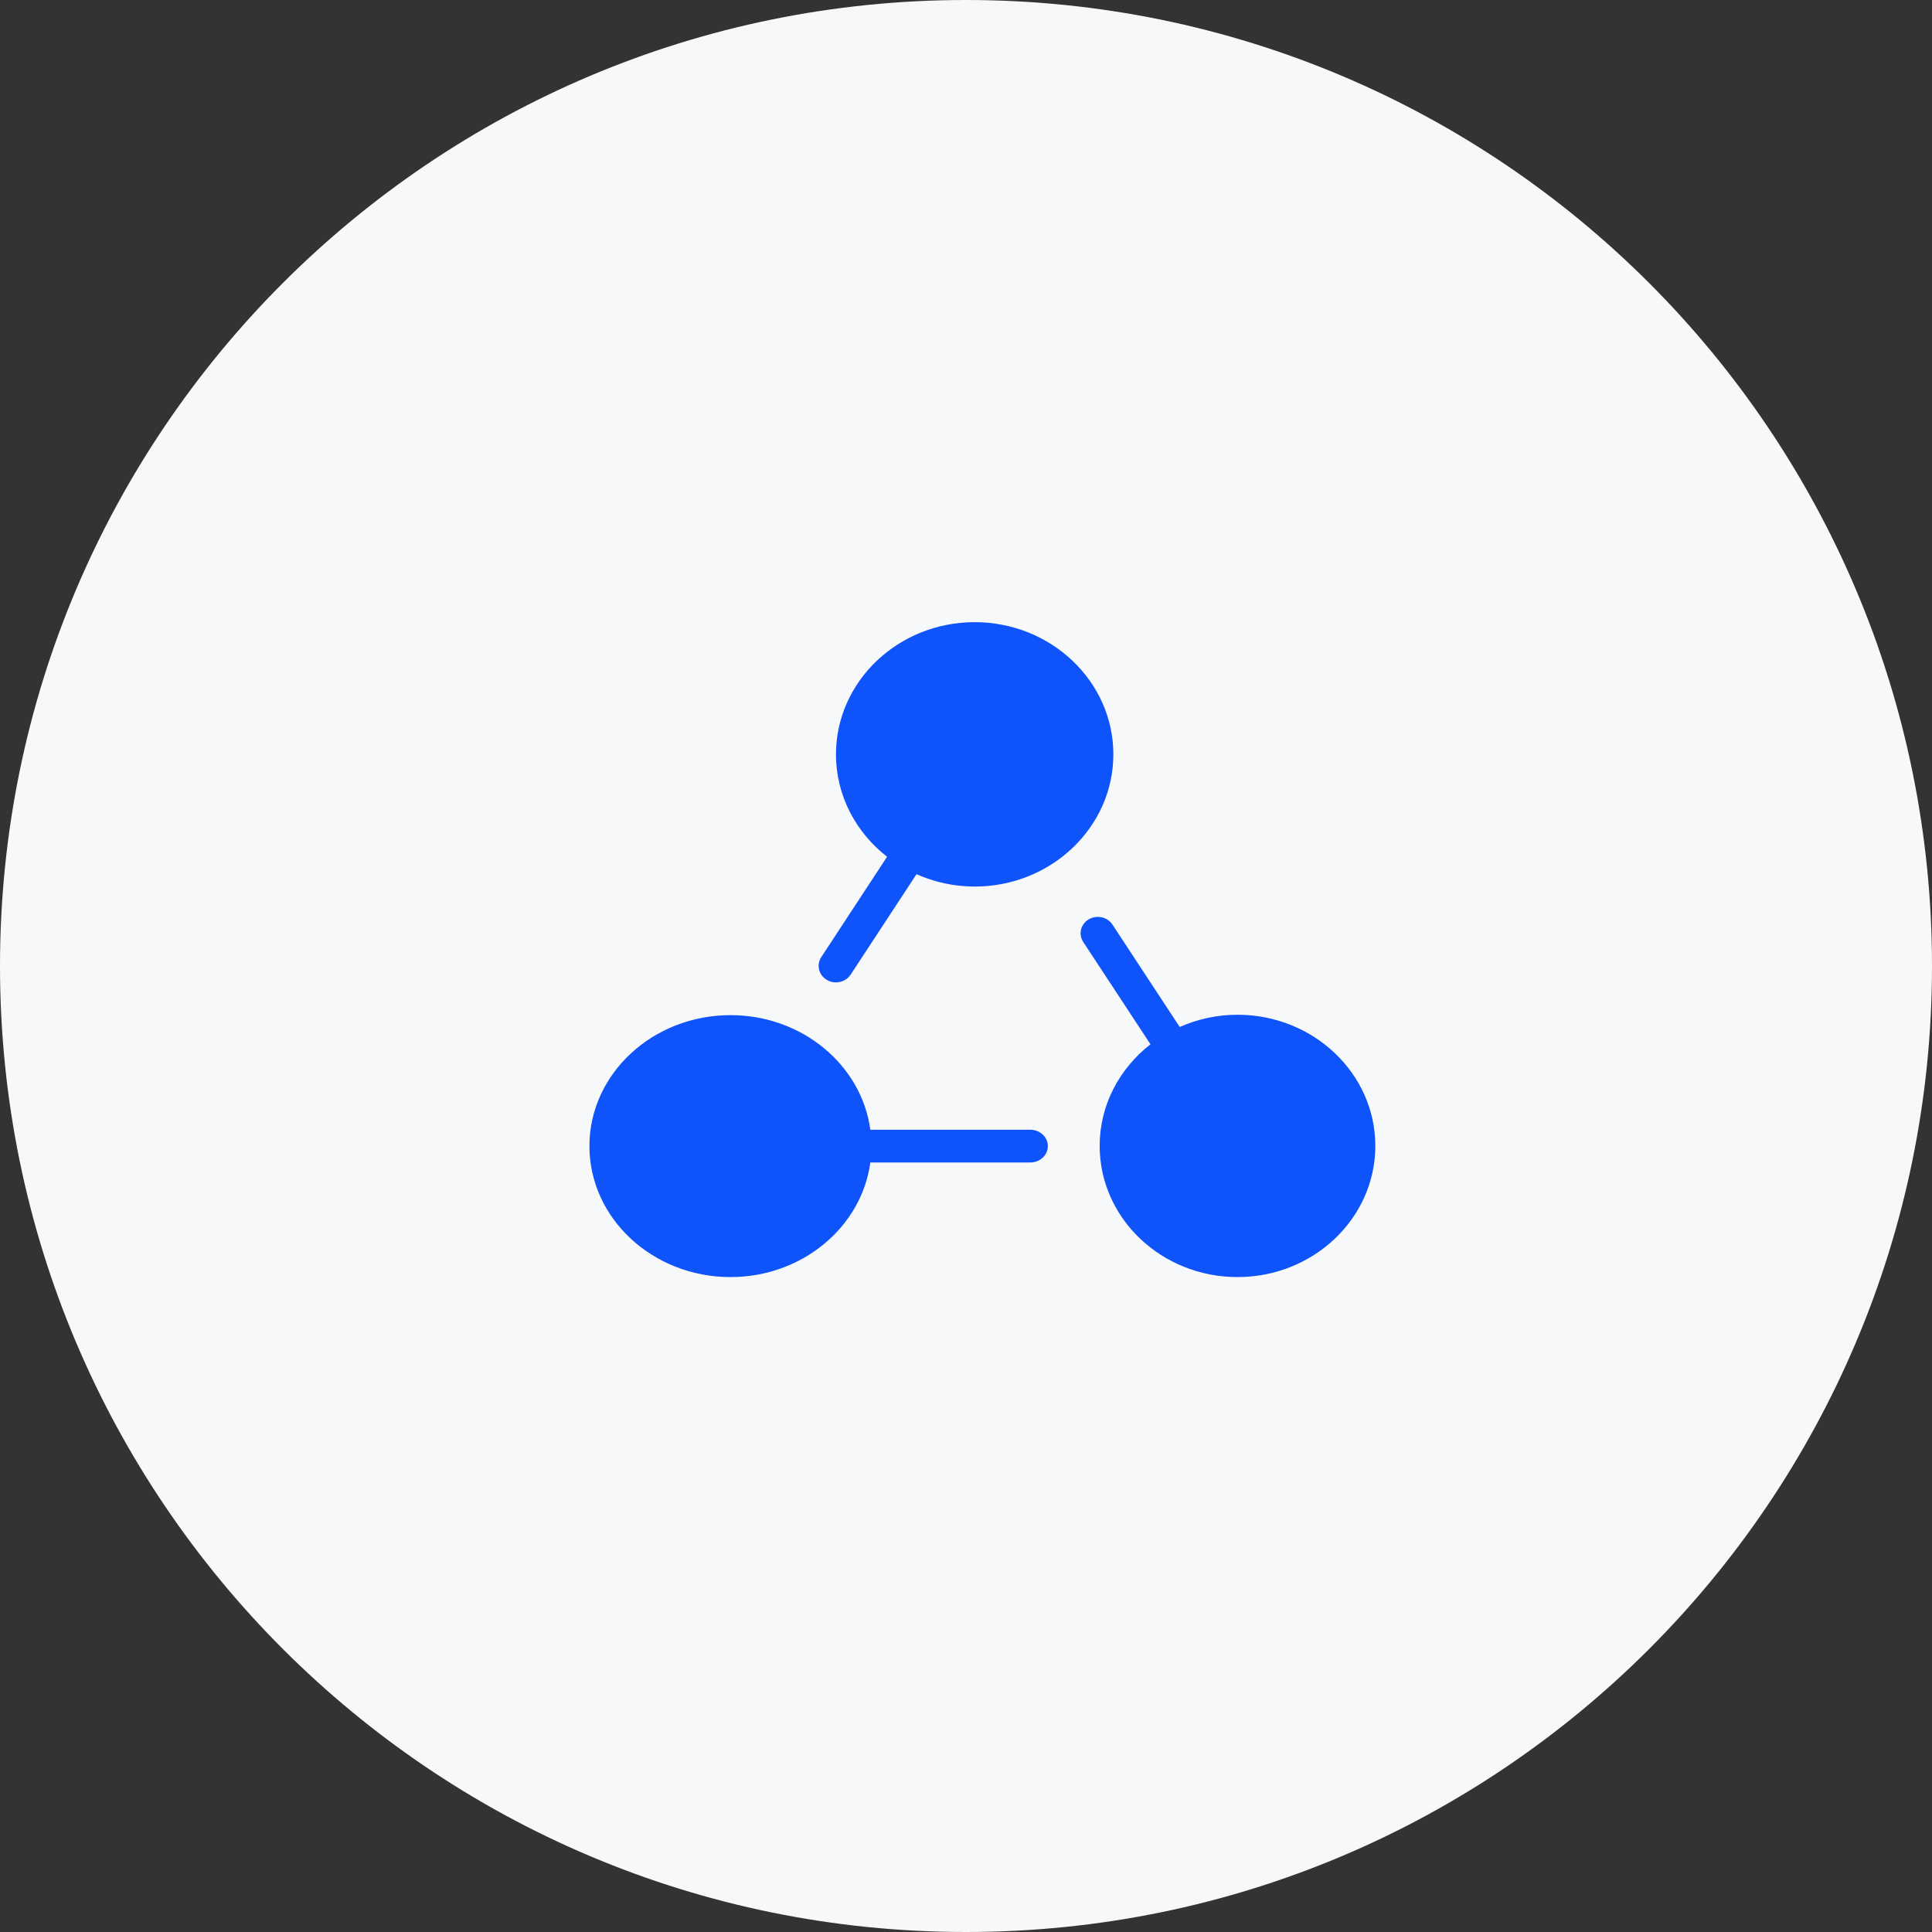 <?xml version="1.0" encoding="UTF-8"?> <svg xmlns="http://www.w3.org/2000/svg" width="60" height="60" viewBox="0 0 60 60" fill="none"><rect x="0" y="0" width="60" height="60" fill="#333333" stroke="none"/> <path fill-rule="evenodd" clip-rule="evenodd" d="M30 60C46.569 60 60 46.569 60 30C60 13.431 46.569 0 30 0C13.431 0 0 13.431 0 30C0 46.569 13.431 60 30 60Z" fill="#F7F8FA"></path> <path d="M31.995 35.085H27.029C26.758 33.081 24.916 31.526 22.686 31.526C20.27 31.526 18.305 33.35 18.305 35.593C18.305 37.836 20.27 39.661 22.686 39.661C24.916 39.661 26.758 38.105 27.029 36.102H31.995C32.298 36.102 32.542 35.874 32.542 35.593C32.542 35.312 32.298 35.085 31.995 35.085Z" fill="#0F53FA"></path> <path d="M38.431 31.514C37.79 31.514 37.184 31.652 36.637 31.894L34.548 28.714C34.392 28.476 34.062 28.403 33.81 28.552C33.56 28.701 33.484 29.015 33.641 29.254L35.729 32.432C34.767 33.18 34.151 34.316 34.151 35.587C34.151 37.834 36.071 39.661 38.431 39.661C40.791 39.661 42.712 37.834 42.712 35.587C42.712 33.341 40.791 31.514 38.431 31.514Z" fill="#0F53FA"></path> <path d="M30.269 19.322C27.894 19.322 25.962 21.164 25.962 23.427C25.962 24.709 26.582 25.854 27.549 26.607L25.506 29.723C25.348 29.964 25.425 30.281 25.676 30.43C25.765 30.484 25.864 30.509 25.961 30.509C26.14 30.509 26.316 30.423 26.418 30.267L28.463 27.149C29.014 27.393 29.624 27.533 30.269 27.533C32.644 27.533 34.576 25.691 34.576 23.427C34.576 21.164 32.644 19.322 30.269 19.322Z" fill="#0F53FA"></path> </svg> 